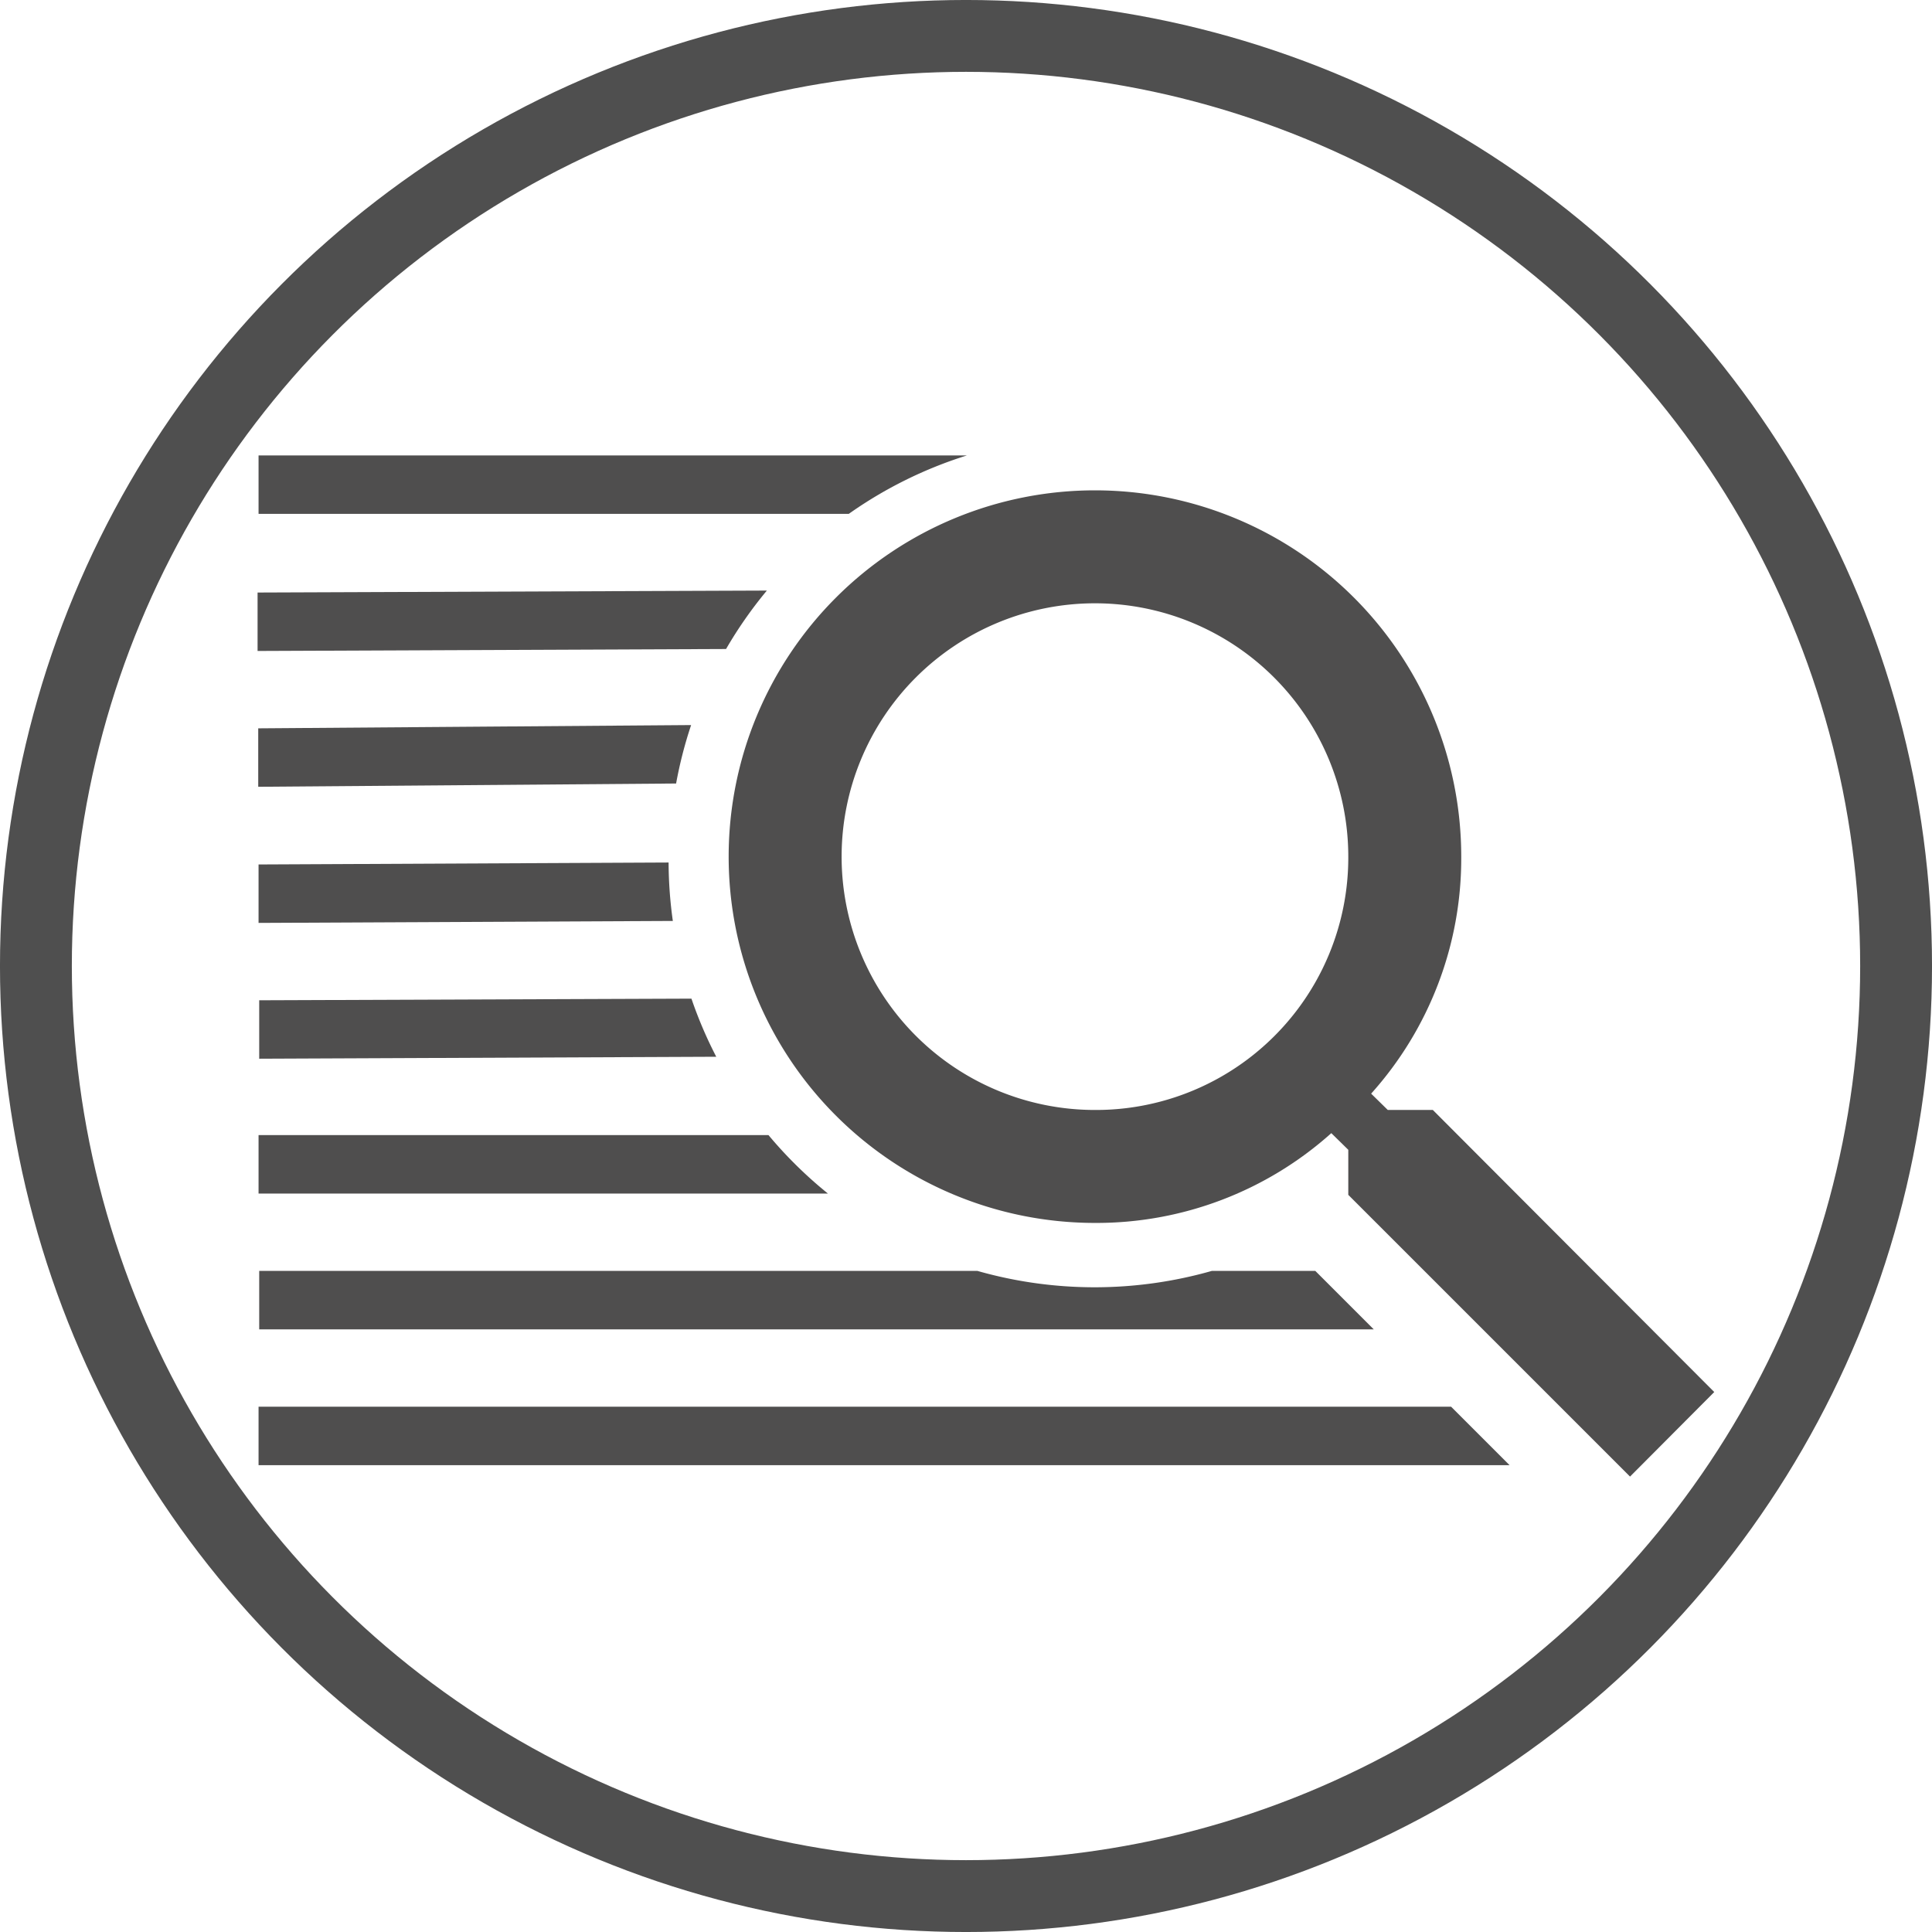 <svg xmlns="http://www.w3.org/2000/svg" viewBox="0 0 59.18 59.18">
  <title>Asset 3</title>
  <g id="Layer_2" data-name="Layer 2">
    <g id="Layer_1-2" data-name="Layer 1">
      <g>
        <circle cx="29.59" cy="29.59" r="28.49" style="fill: none;stroke: #4f4f4f;stroke-width: 2.201px"/>
        <path d="M23.54,34.77H7.92v1.79H25.36a13.09,13.09,0,0,1-1.82-1.79" style="fill: #4f4e4e"/>
        <path d="M7.94,30.64v1.79l14-.06a13,13,0,0,1-.76-1.78Z" style="fill: #4f4e4e"/>
        <path d="M7.92,26.48v1.79l12.69-.06a13.15,13.15,0,0,1-.13-1.79Z" style="fill: #4f4e4e"/>
        <path d="M7.91,22.31V24.1L20.71,24a13,13,0,0,1,.46-1.79Z" style="fill: #4f4e4e"/>
        <path d="M7.89,18.15v1.79l14.35-.06a13,13,0,0,1,1.25-1.79Z" style="fill: #4f4e4e"/>
        <path d="M7.92,13.95v1.79H26a13,13,0,0,1,3.62-1.79Z" style="fill: #4f4e4e"/>
        <polygon points="7.92 43.09 7.92 44.88 46.24 44.88 44.45 43.09 7.92 43.09" style="fill: #4f4e4e"/>
        <path d="M37.12,38.93a13.11,13.11,0,0,1-7.18,0h-22v1.79H42.08l-1.79-1.79Z" style="fill: #4f4e4e"/>
        <path d="M43.89,34H42.51L42,33.5a10.78,10.78,0,0,0,2.76-7.25A11.22,11.22,0,1,0,33.53,37.46a10.78,10.78,0,0,0,7.25-2.75l.52.51v1.38l8.63,8.63,2.58-2.59ZM33.53,34a7.76,7.76,0,1,1,7.77-7.77A7.73,7.73,0,0,1,33.53,34" style="fill: #4f4e4e"/>
      </g>
    </g>
  </g>
</svg>

